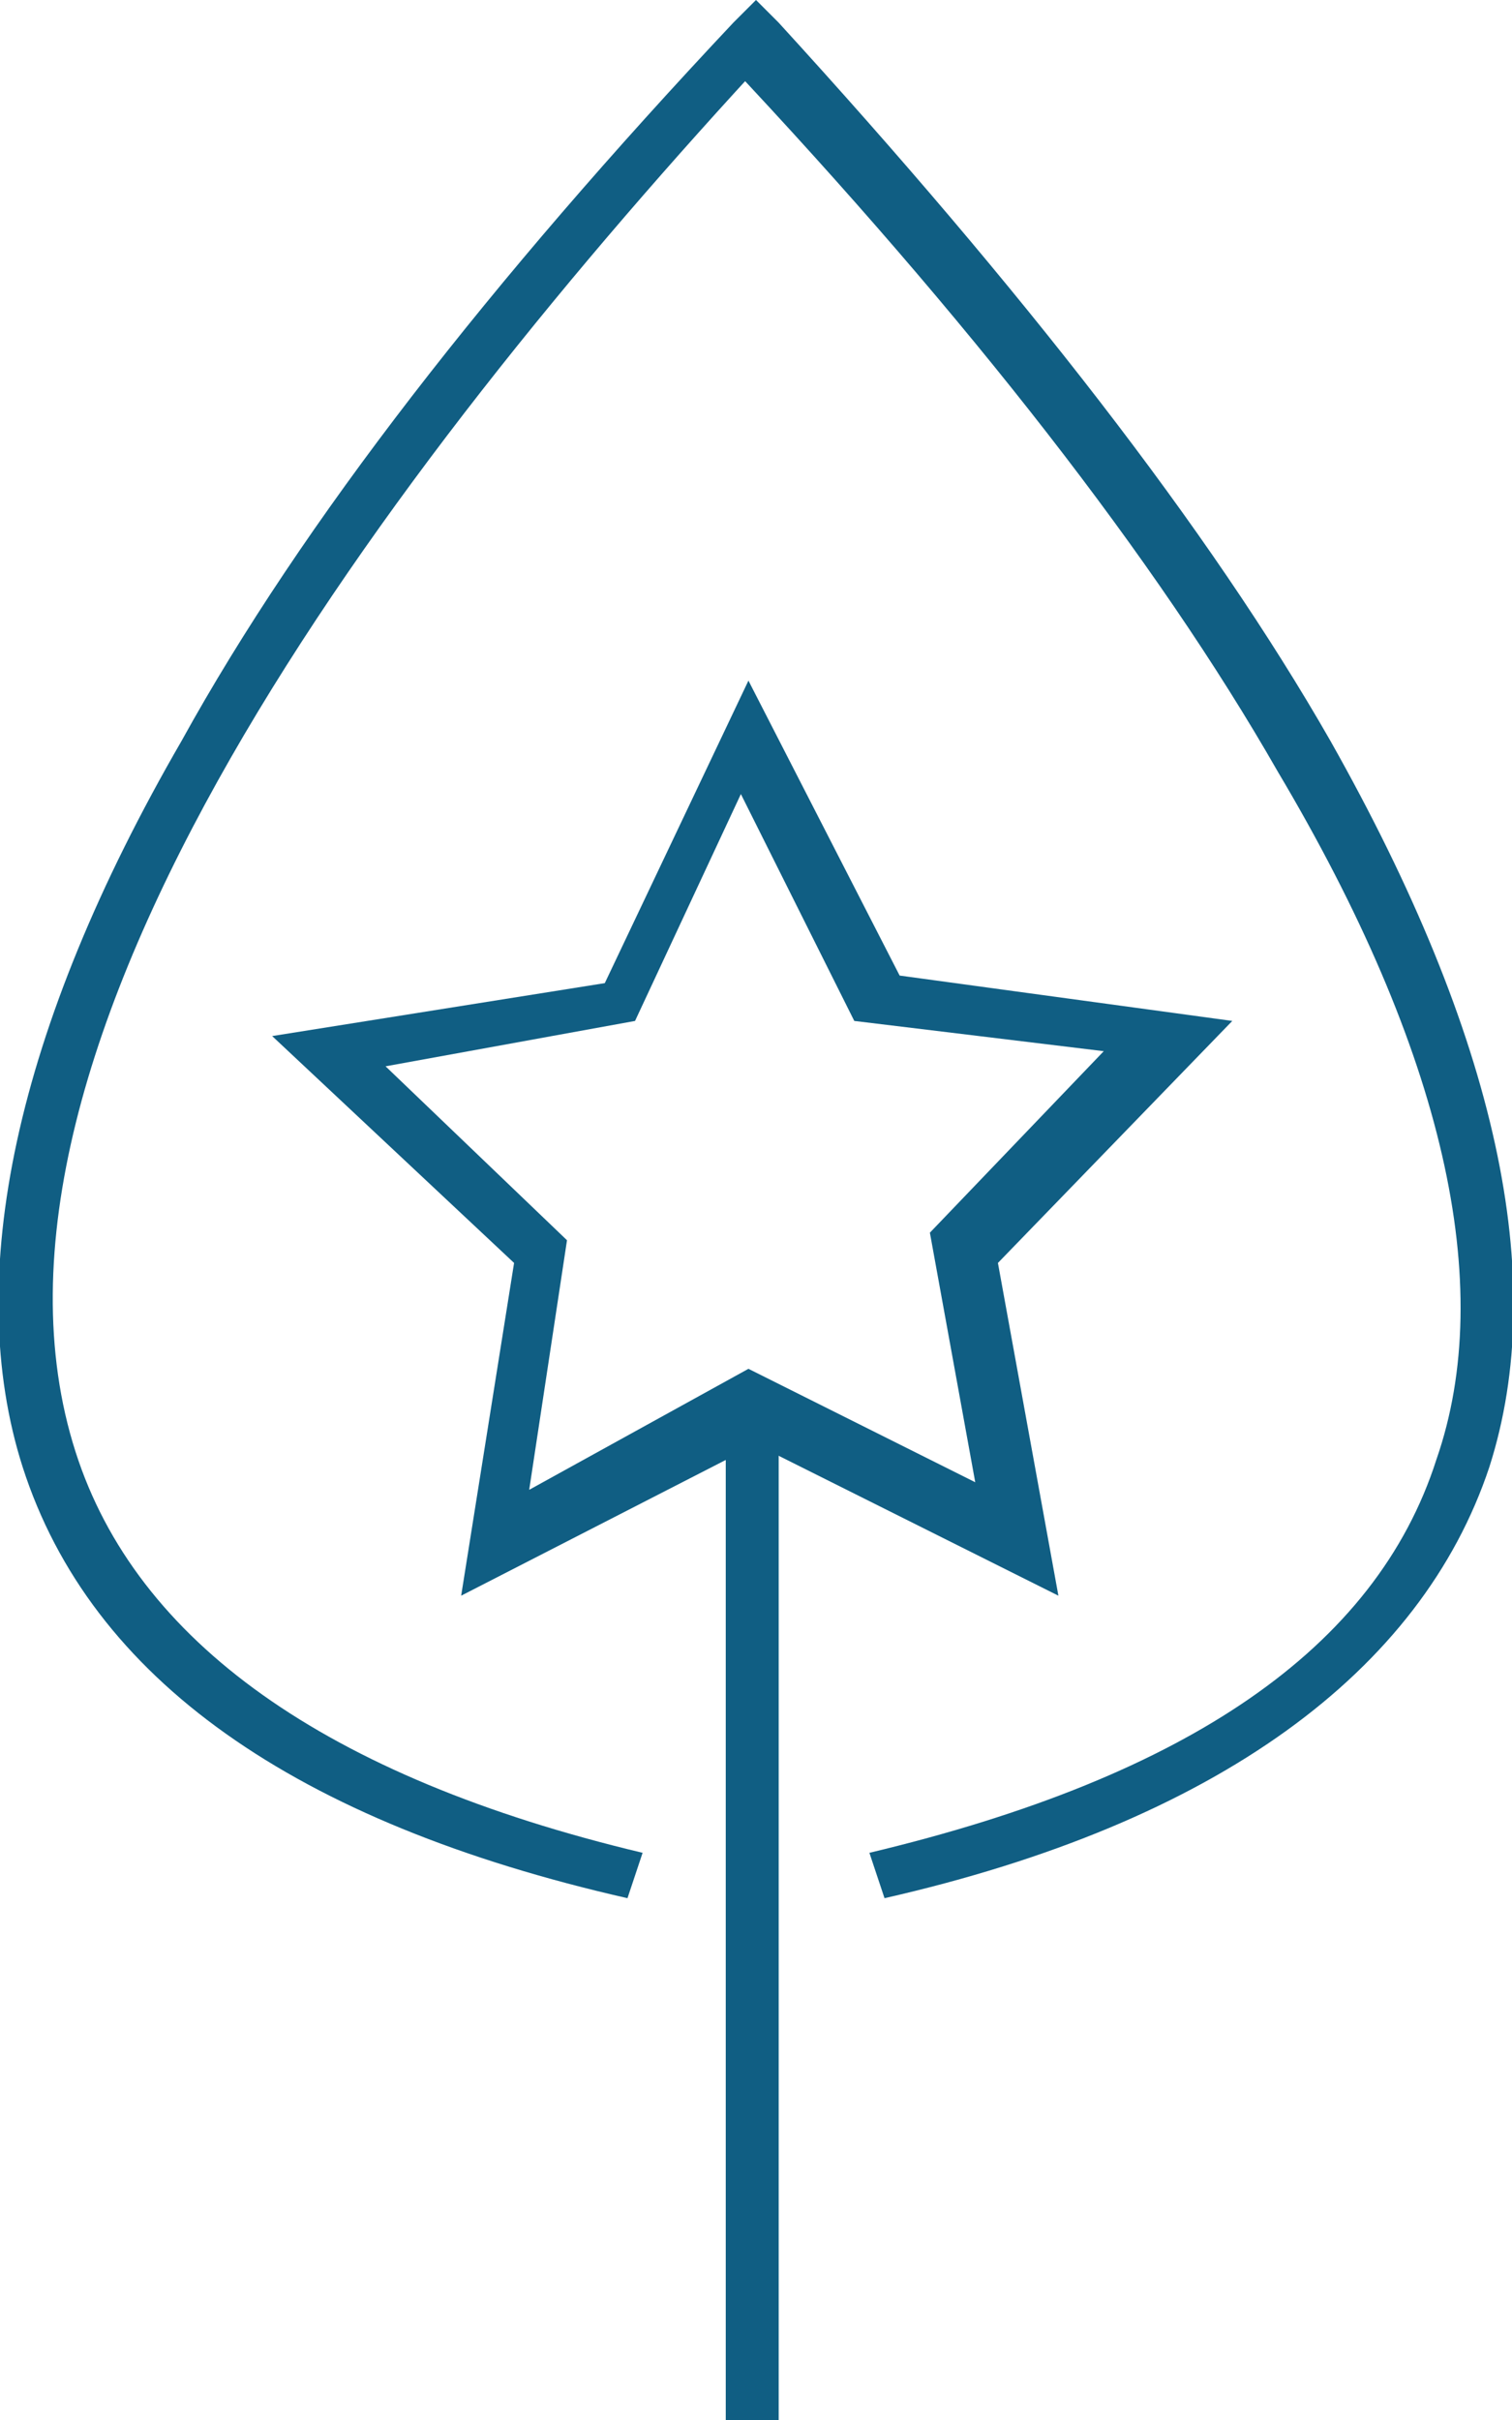 <svg enable-background="new 0 0 20 32" viewBox="0 0 20 32" xmlns="http://www.w3.org/2000/svg"><g fill="#105e83"><path d="m8.3 25.1c-4.4-1-7.1-2.9-8-5.7-.8-2.5-.1-5.8 2.1-9.6 1.6-2.9 4.1-6.1 7.3-9.5l.5.4c-5.1 5.5-10.9 13.2-9.2 18.5.8 2.5 3.3 4.3 7.5 5.3z"/><path d="m11.7 25.1-.2-.6c4.2-1 6.7-2.7 7.5-5.2.8-2.3.1-5.4-2.1-9.1-1.6-2.8-4.1-6-7.3-9.4l.2-.2-.1-.3.3-.3.3.3c3.2 3.5 5.7 6.7 7.3 9.5 2.2 3.9 2.9 7.1 2.1 9.6-.9 2.7-3.6 4.7-8 5.7z"/><path d="m10.3 18.5h-.7v13.5h.7z"/><path d="m6.1 21.1.7-4.4-3.2-3 4.4-.7 1.9-4 2 3.9 4.4.6-3.1 3.2.8 4.4-4-2zm-1-7 2.4 2.3-.5 3.3 2.9-1.6 3 1.5-.6-3.3 2.3-2.4-3.3-.4-1.5-3-1.4 3z"/></g></svg>